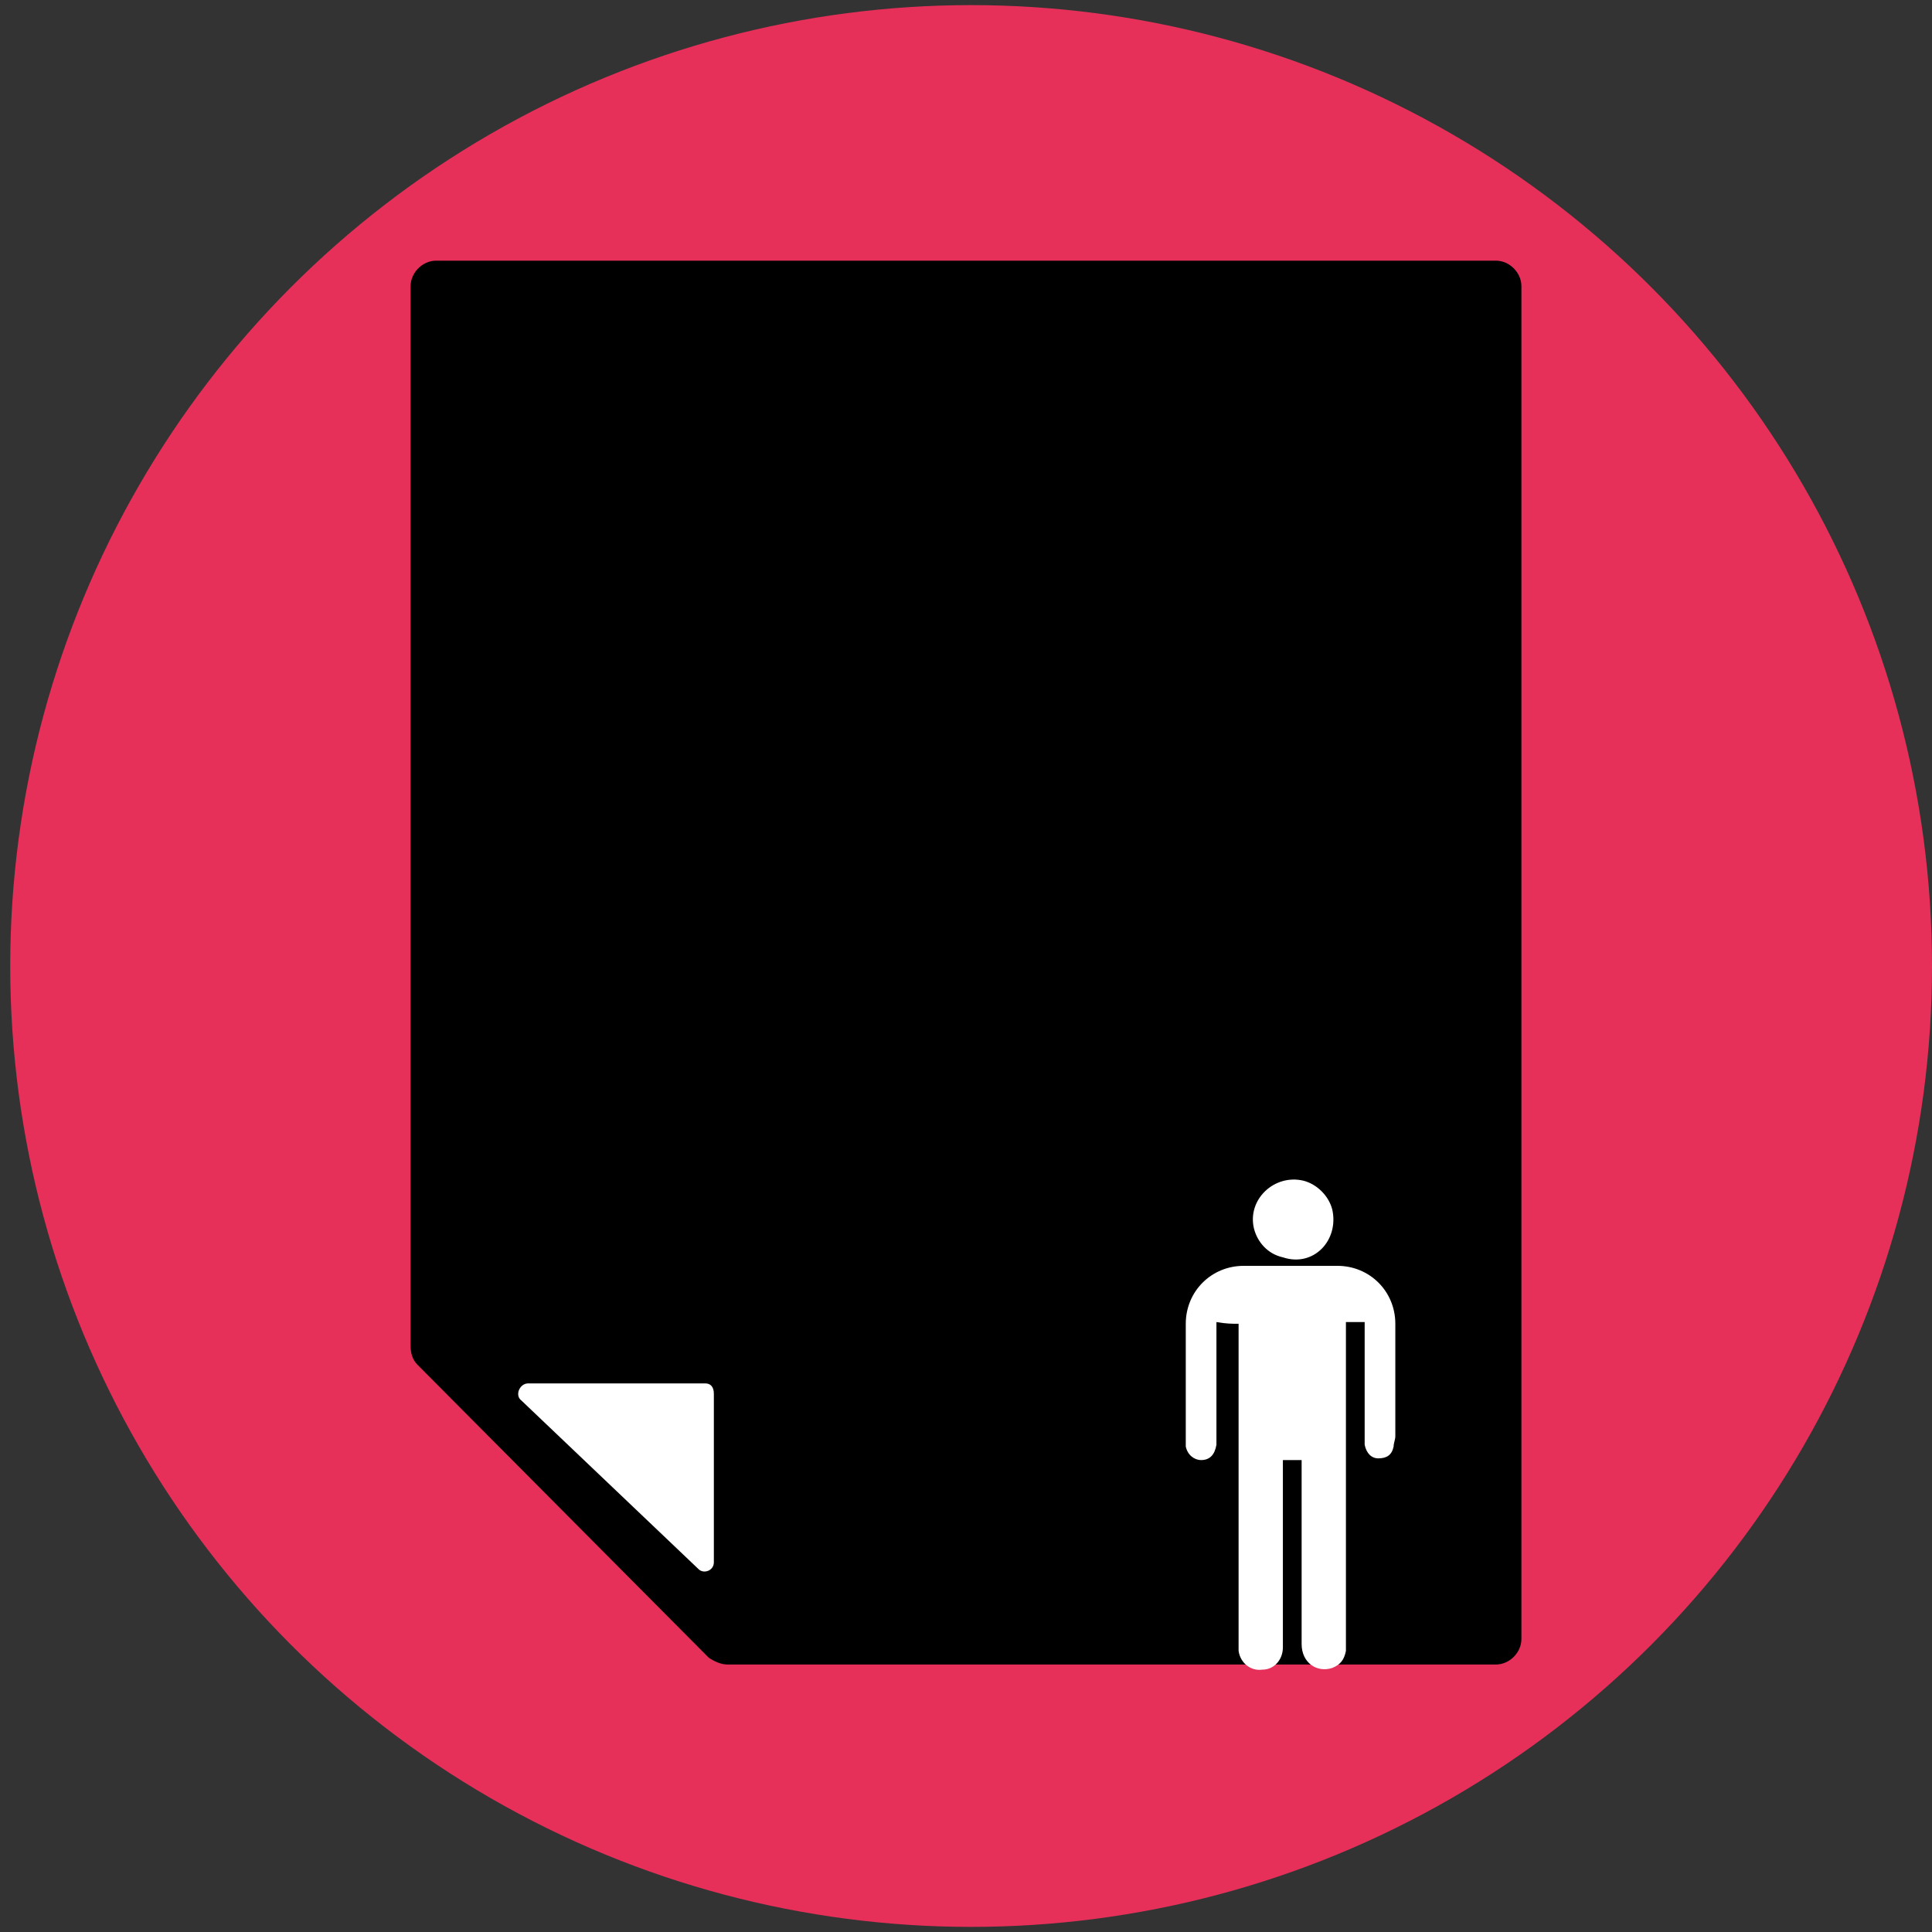 <?xml version="1.0" encoding="utf-8"?>
<!-- Generator: Adobe Illustrator 18.0.0, SVG Export Plug-In . SVG Version: 6.00 Build 0)  -->
<!DOCTYPE svg PUBLIC "-//W3C//DTD SVG 1.1//EN" "http://www.w3.org/Graphics/SVG/1.1/DTD/svg11.dtd">
<svg version="1.1" id="Capa_1" xmlns="http://www.w3.org/2000/svg" xmlns:xlink="http://www.w3.org/1999/xlink" x="0px" y="0px"
	 viewBox="0 0 113.4 113.4" enable-background="new 0 0 113.4 113.4" xml:space="preserve">
<rect x="0" y="0" width="113.4" height="113.4" fill="#333333" stroke="none"/>
<g>
	<circle fill="#E63059" cx="57" cy="56.7" r="56.4"/>
</g>
<g>
	<g>
		<path d="M89.3,16.8v79.4c0,0.8-0.7,1.5-1.5,1.5H42.7c-0.4,0-0.8-0.2-1.1-0.4L24.5,80.1c-0.3-0.3-0.4-0.7-0.4-1.1V16.8
			c0-0.8,0.7-1.5,1.5-1.5h62.2C88.6,15.3,89.3,16,89.3,16.8z"/>
		<path fill="#FFFFFF" d="M41.9,81.8v9.9c0,0.5-0.6,0.7-0.9,0.4l-10.4-9.9c-0.4-0.3-0.1-1,0.4-1h10.4C41.7,81.2,41.9,81.4,41.9,81.8
			z"/>
	</g>
	<g>
		<path fill="#FFFFFF" d="M72.7,77.7c0,0.2,0,0.4,0,0.6c0,6,0,12,0,17.9c0,0.2,0,0.4,0,0.7c0.1,0.7,0.7,1.2,1.4,1.1
			c0.7,0,1.2-0.6,1.2-1.3c0-0.2,0-0.3,0-0.5c0-3.3,0-6.6,0-9.9c0-0.2,0-0.4,0-0.6c0.4,0,0.7,0,1.1,0c0,0.2,0,0.4,0,0.6
			c0,3.4,0,6.8,0,10.2c0,1.1,0.9,1.7,1.8,1.4c0.5-0.2,0.7-0.5,0.8-1c0-0.2,0-0.4,0-0.7c0-6,0-11.9,0-17.9c0-0.2,0-0.4,0-0.7
			c0.4,0,0.7,0,1.1,0c0,0.2,0,0.4,0,0.6c0,2,0,4,0,6c0,0.2,0,0.4,0,0.6c0.1,0.5,0.4,0.8,0.8,0.8c0.5,0,0.8-0.2,0.9-0.7
			c0-0.2,0.1-0.4,0.1-0.6c0-2.2,0-4.4,0-6.6c0-1.9-1.5-3.4-3.4-3.4c-1.8,0-3.7,0-5.5,0c-1.9,0-3.4,1.5-3.4,3.4c0,2.2,0,4.4,0,6.6
			c0,0.2,0,0.4,0,0.6c0.1,0.5,0.5,0.8,0.9,0.8c0.5,0,0.8-0.3,0.9-0.9c0-0.2,0-0.4,0-0.6c0-2,0-4,0-6c0-0.2,0-0.4,0-0.6
			C72,77.7,72.3,77.7,72.7,77.7z"/>
		<path fill="#FFFFFF" d="M78.2,71c-0.2-0.8-0.9-1.5-1.7-1.7c-1.7-0.4-3.3,1.1-2.9,2.8c0.2,0.8,0.8,1.5,1.7,1.7
			C77.1,74.4,78.6,72.8,78.2,71z"/>
	</g>
</g>
</svg>
